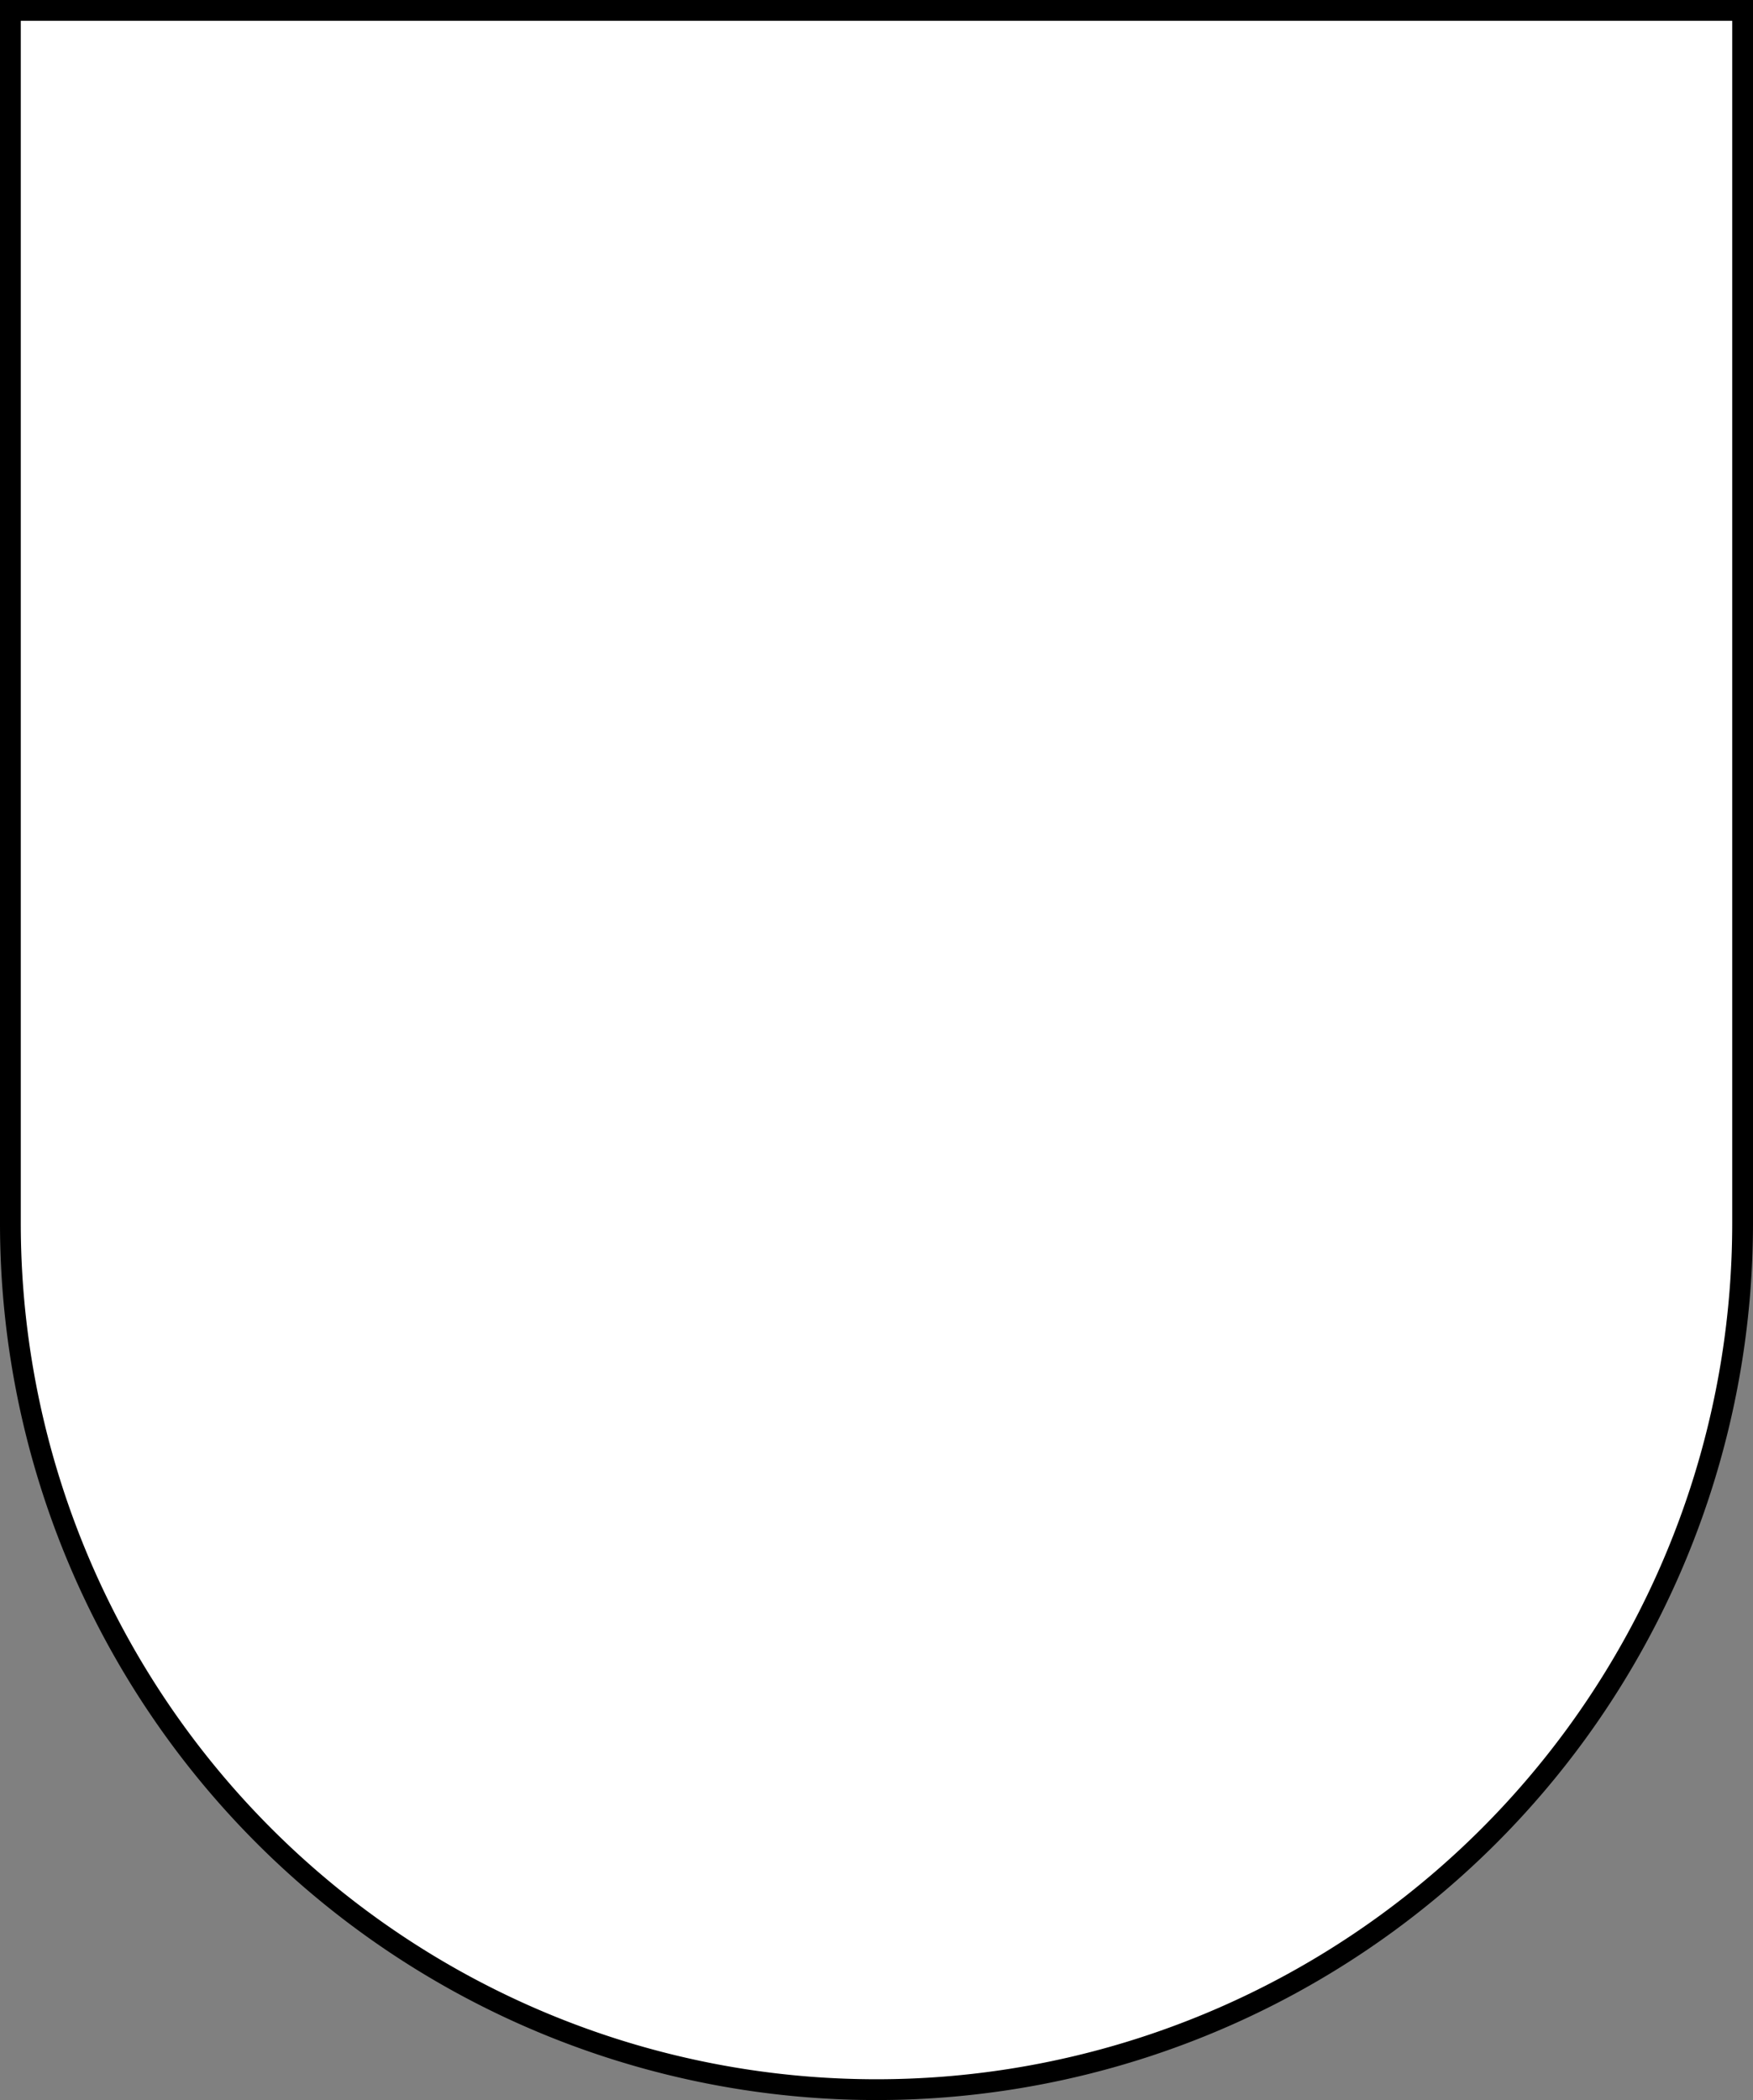 <?xml version="1.0"?>
<svg xmlns="http://www.w3.org/2000/svg" height="606" width="506">
<rect width="100%" height="100%" fill="#808080" stroke="none"/>
<path d="M3,3v350a250,250 0 0 0 500,0 V3z" stroke="#000" stroke-width="6" fill="#fff"/></svg>